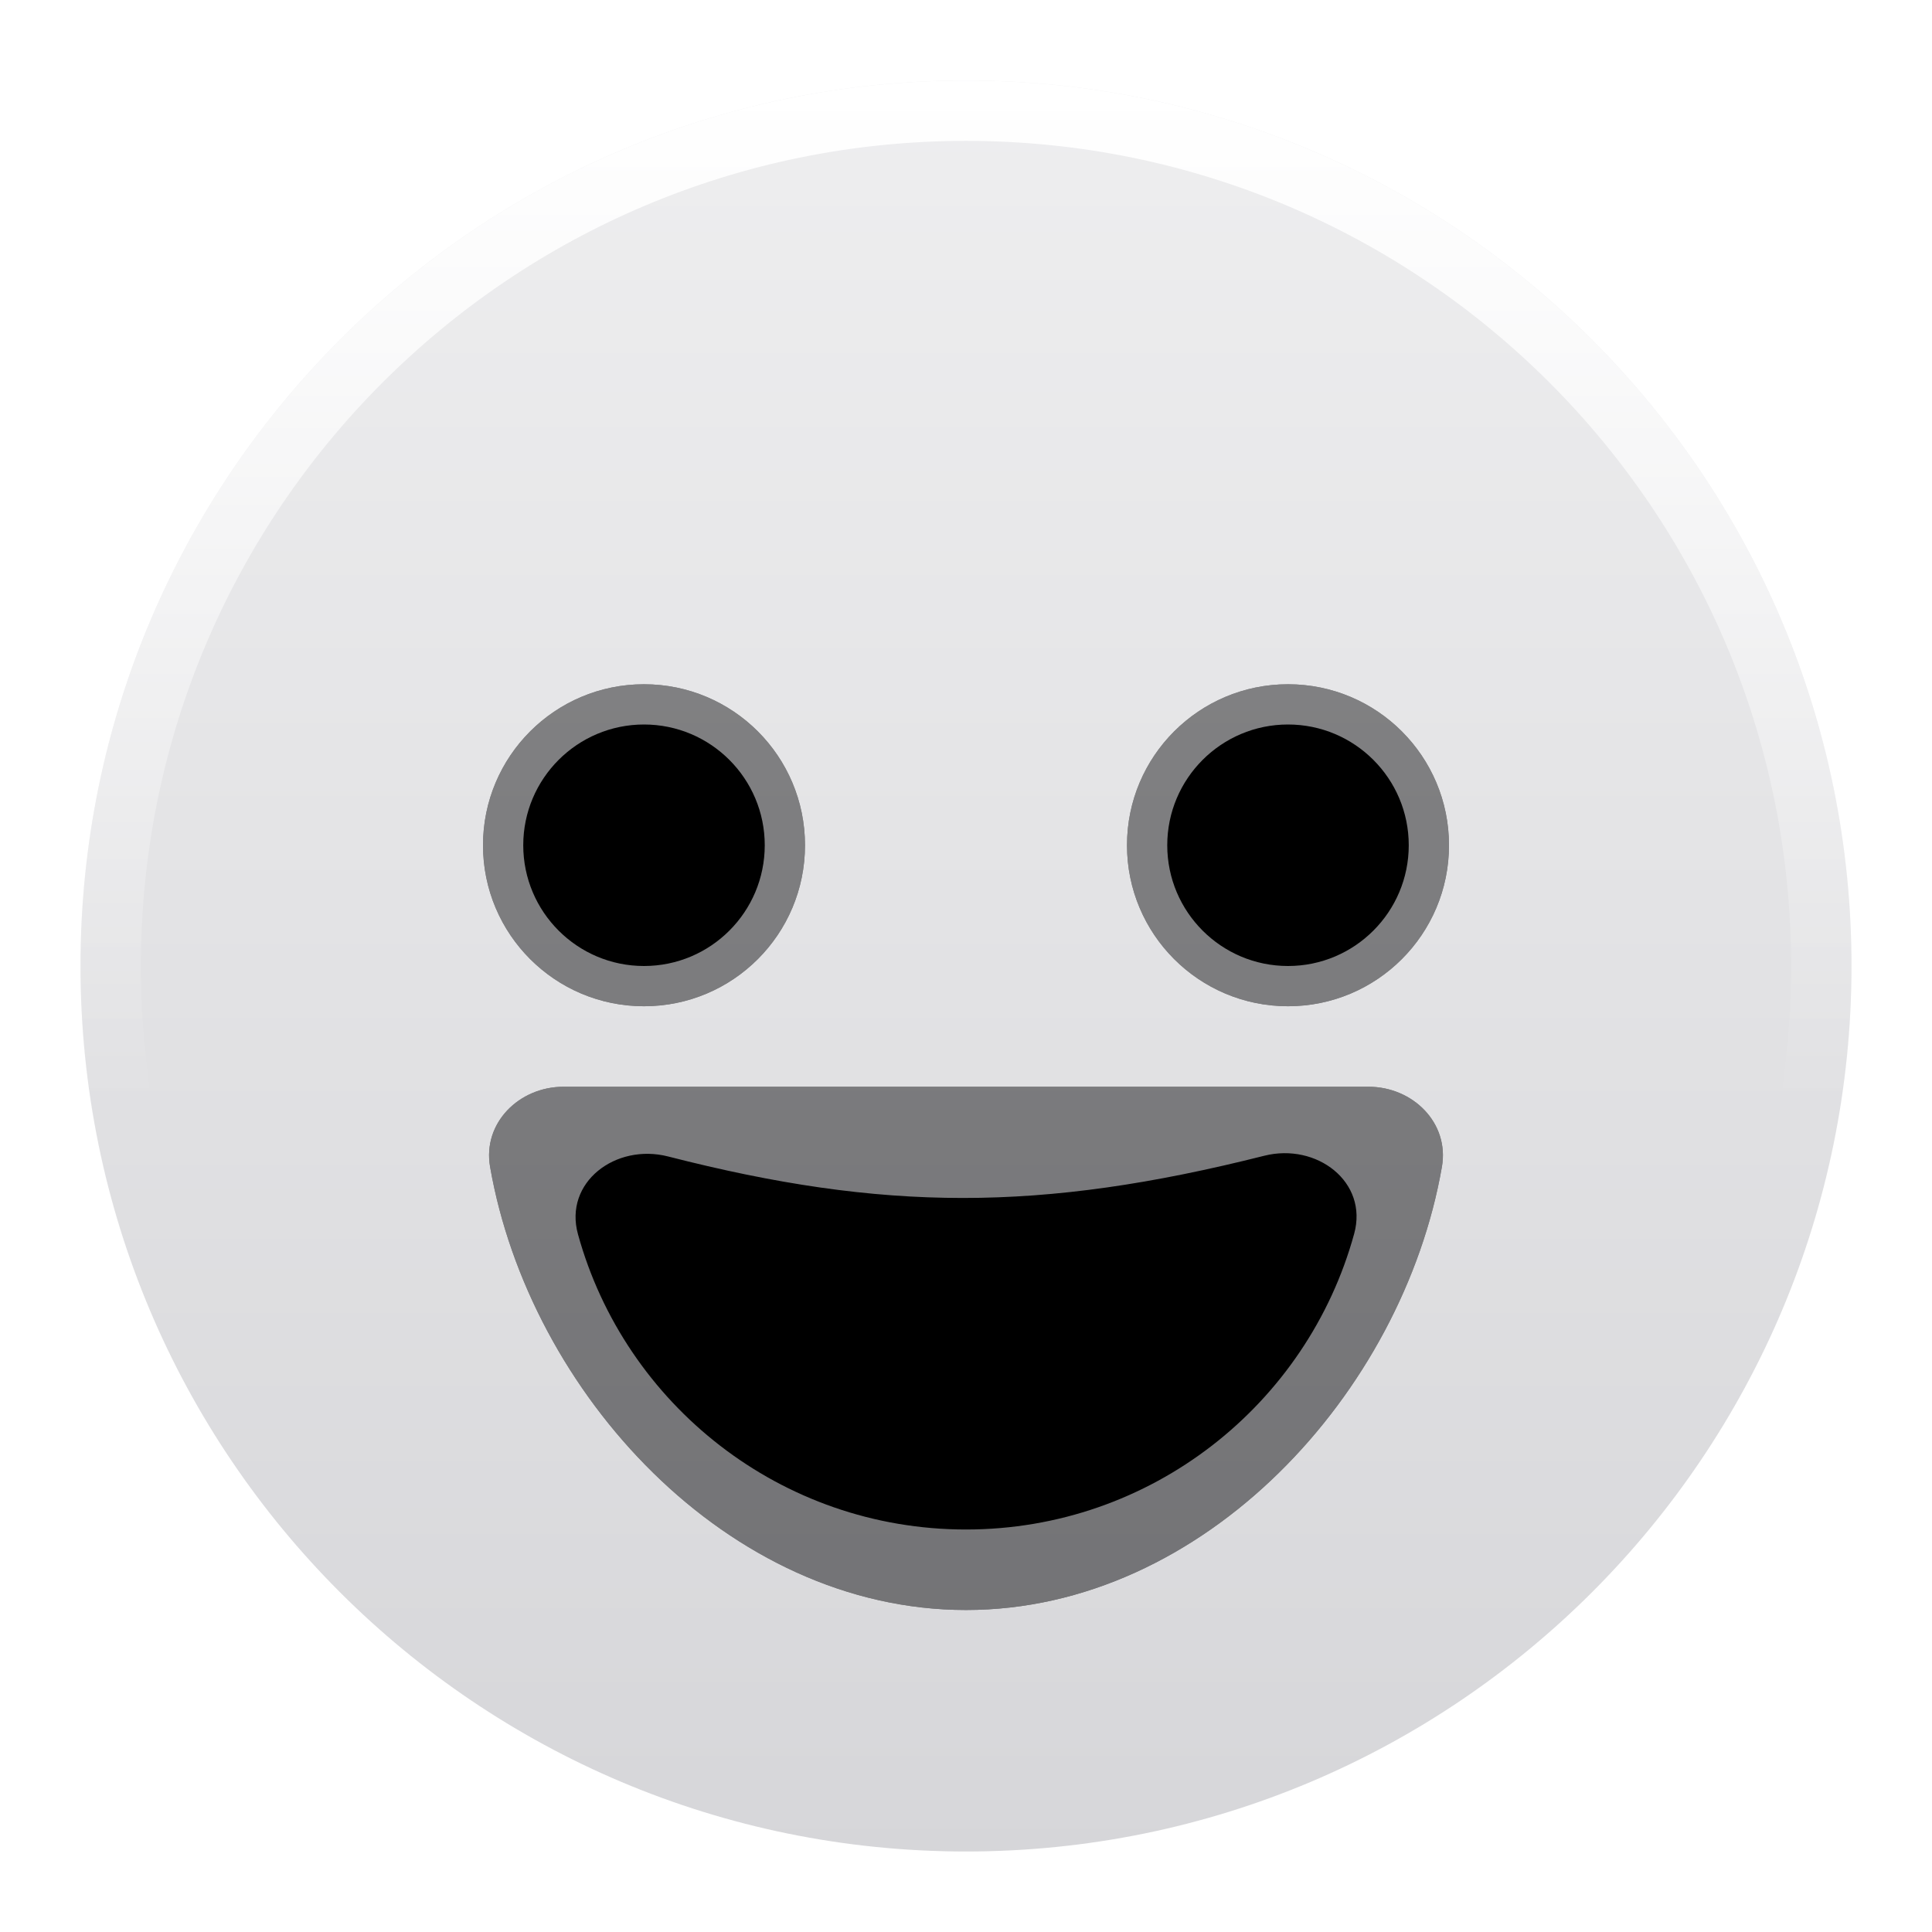 <svg xmlns="http://www.w3.org/2000/svg" width="24" height="24" viewBox="0 0 24 24">
              <title>face-grin</title>
              <g fill="none">
                <path d="M17 13.5C17.552 13.5 18.007 13.951 17.912 14.495C17.424 17.297 14.963 20 12 20C9.037 20 6.576 17.297 6.088 14.495C5.993 13.951 6.448 13.5 7 13.5H17ZM8 8.5C9.105 8.5 10 9.395 10 10.5C10 11.605 9.105 12.5 8 12.5C6.895 12.5 6 11.605 6 10.5C6 9.395 6.895 8.5 8 8.5ZM16 8.5C17.105 8.5 18 9.395 18 10.5C18 11.605 17.105 12.5 16 12.5C14.895 12.5 14 11.605 14 10.5C14 9.395 14.895 8.5 16 8.5Z" fill="url(#1752500502784-135493_face-grin_existing_0_kumi2hr4m)" data-glass="origin" mask="url(#1752500502784-135493_face-grin_mask_0vbas1n9t)"></path>
                <path d="M17 13.5C17.552 13.5 18.007 13.951 17.912 14.495C17.424 17.297 14.963 20 12 20C9.037 20 6.576 17.297 6.088 14.495C5.993 13.951 6.448 13.5 7 13.5H17ZM8 8.5C9.105 8.5 10 9.395 10 10.5C10 11.605 9.105 12.5 8 12.5C6.895 12.5 6 11.605 6 10.5C6 9.395 6.895 8.5 8 8.5ZM16 8.5C17.105 8.5 18 9.395 18 10.5C18 11.605 17.105 12.5 16 12.5C14.895 12.5 14 11.605 14 10.5C14 9.395 14.895 8.5 16 8.5Z" fill="url(#1752500502784-135493_face-grin_existing_0_kumi2hr4m)" data-glass="clone" filter="url(#1752500502784-135493_face-grin_filter_cn28b2449)" clip-path="url(#1752500502784-135493_face-grin_clipPath_c9u976jzi)"></path>
                <path d="M12 1C18.075 1 23 5.925 23 12C23 18.075 18.075 23 12 23C5.925 23 1 18.075 1 12C1 5.925 5.925 1 12 1ZM16.822 15.326C16.999 14.681 16.355 14.194 15.706 14.357C12.92 15.06 10.97 15.05 8.299 14.366C7.649 14.2 7.001 14.686 7.18 15.333C7.763 17.447 9.7 19 12 19C14.302 19 16.241 17.444 16.822 15.326ZM8 9C7.172 9 6.5 9.672 6.5 10.5C6.5 11.328 7.172 12 8 12C8.828 12 9.5 11.328 9.5 10.5C9.5 9.672 8.828 9 8 9ZM16 9C15.172 9 14.5 9.672 14.5 10.5C14.5 11.328 15.172 12 16 12C16.828 12 17.5 11.328 17.5 10.5C17.5 9.672 16.828 9 16 9Z" fill="url(#1752500502784-135493_face-grin_existing_1_b6xx8t111)" data-glass="blur"></path>
                <path d="M22.25 12C22.25 6.339 17.661 1.75 12 1.75C6.339 1.75 1.75 6.339 1.75 12C1.75 17.661 6.339 22.25 12 22.25V23C5.925 23 1 18.075 1 12C1 5.925 5.925 1 12 1C18.075 1 23 5.925 23 12C23 18.075 18.075 23 12 23V22.25C17.661 22.25 22.25 17.661 22.25 12Z" fill="url(#1752500502784-135493_face-grin_existing_2_ov4qbm44o)"></path>
                <defs>
                  <linearGradient id="1752500502784-135493_face-grin_existing_0_kumi2hr4m" x1="12" y1="8.5" x2="12" y2="20" gradientUnits="userSpaceOnUse">
                    <stop stop-color="oklch(70.7% 0.165 254.624)"></stop>
                    <stop offset="1" stop-color="oklch(48.8% 0.243 264.376)"></stop>
                  </linearGradient>
                  <linearGradient id="1752500502784-135493_face-grin_existing_1_b6xx8t111" x1="12" y1="1" x2="12" y2="23" gradientUnits="userSpaceOnUse">
                    <stop stop-color="#E3E3E5" stop-opacity=".6"></stop>
                    <stop offset="1" stop-color="#BBBBC0" stop-opacity=".6"></stop>
                  </linearGradient>
                  <linearGradient id="1752500502784-135493_face-grin_existing_2_ov4qbm44o" x1="12" y1="1" x2="12" y2="13.74" gradientUnits="userSpaceOnUse">
                    <stop stop-color="#fff"></stop>
                    <stop offset="1" stop-color="#fff" stop-opacity="0"></stop>
                  </linearGradient>
                  <filter id="1752500502784-135493_face-grin_filter_cn28b2449" x="-100%" y="-100%" width="400%" height="400%" filterUnits="objectBoundingBox" primitiveUnits="userSpaceOnUse">
                    <feGaussianBlur stdDeviation="2" x="0%" y="0%" width="100%" height="100%" in="SourceGraphic" edgeMode="none" result="blur"></feGaussianBlur>
                  </filter>
                  <clipPath id="1752500502784-135493_face-grin_clipPath_c9u976jzi">
                    <path d="M12 1C18.075 1 23 5.925 23 12C23 18.075 18.075 23 12 23C5.925 23 1 18.075 1 12C1 5.925 5.925 1 12 1ZM16.822 15.326C16.999 14.681 16.355 14.194 15.706 14.357C12.92 15.06 10.97 15.05 8.299 14.366C7.649 14.2 7.001 14.686 7.18 15.333C7.763 17.447 9.7 19 12 19C14.302 19 16.241 17.444 16.822 15.326ZM8 9C7.172 9 6.5 9.672 6.5 10.5C6.5 11.328 7.172 12 8 12C8.828 12 9.5 11.328 9.5 10.5C9.5 9.672 8.828 9 8 9ZM16 9C15.172 9 14.5 9.672 14.5 10.5C14.5 11.328 15.172 12 16 12C16.828 12 17.5 11.328 17.5 10.5C17.5 9.672 16.828 9 16 9Z" fill="url(#1752500502784-135493_face-grin_existing_1_b6xx8t111)"></path>
                  </clipPath>
                  <mask id="1752500502784-135493_face-grin_mask_0vbas1n9t">
                    <rect width="100%" height="100%" fill="#FFF"></rect>
                    <path d="M12 1C18.075 1 23 5.925 23 12C23 18.075 18.075 23 12 23C5.925 23 1 18.075 1 12C1 5.925 5.925 1 12 1ZM16.822 15.326C16.999 14.681 16.355 14.194 15.706 14.357C12.92 15.06 10.97 15.05 8.299 14.366C7.649 14.2 7.001 14.686 7.18 15.333C7.763 17.447 9.7 19 12 19C14.302 19 16.241 17.444 16.822 15.326ZM8 9C7.172 9 6.5 9.672 6.5 10.5C6.5 11.328 7.172 12 8 12C8.828 12 9.5 11.328 9.5 10.5C9.5 9.672 8.828 9 8 9ZM16 9C15.172 9 14.5 9.672 14.5 10.5C14.5 11.328 15.172 12 16 12C16.828 12 17.5 11.328 17.5 10.5C17.5 9.672 16.828 9 16 9Z" fill="#000"></path>
                  </mask>
                </defs>
              </g>
            </svg>